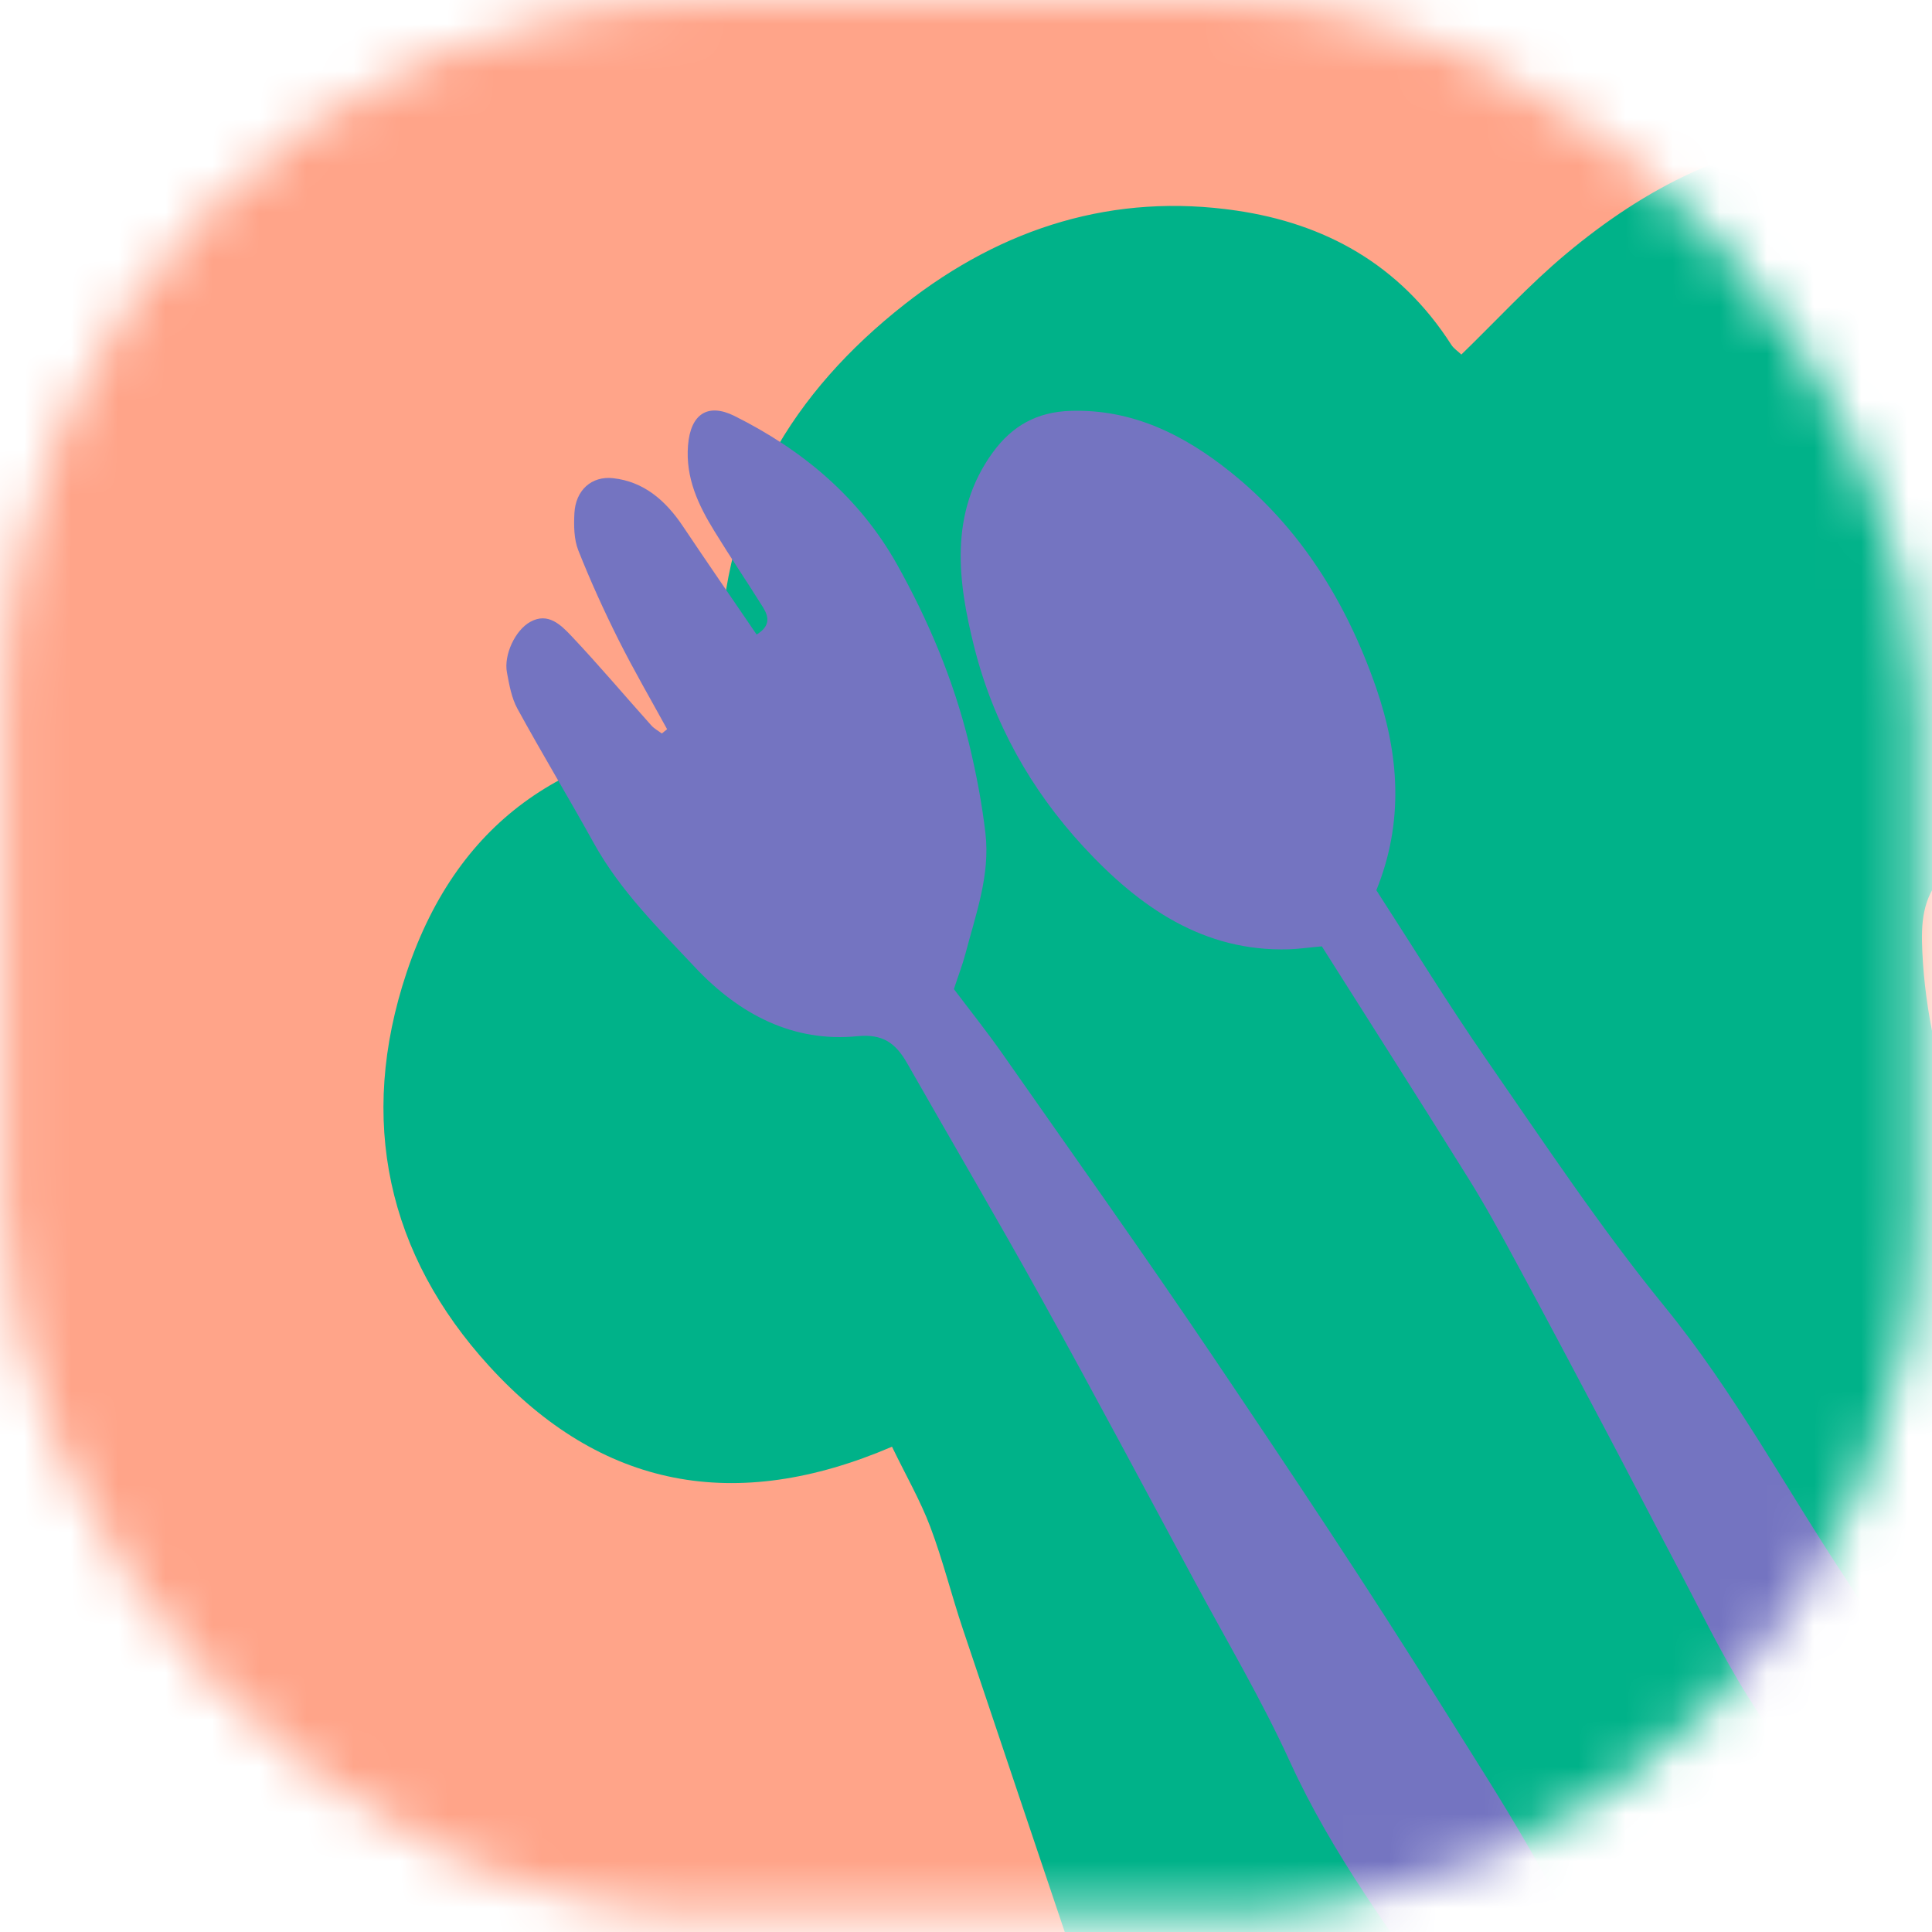 <svg width="41" height="41" viewBox="0 0 41 41" fill="none" xmlns="http://www.w3.org/2000/svg">
<mask id="mask0_2168_670" style="mask-type:alpha" maskUnits="userSpaceOnUse" x="0" y="0" width="41" height="41">
<rect x="0.079" width="40.632" height="40.632" rx="15" fill="#D9D9D9"/>
</mask>
<g mask="url(#mask0_2168_670)">
<rect x="-49" y="-17" width="99" height="65" fill="#FFA489"/>
<path d="M18.926 30.703C15.605 32.126 12.756 31.59 10.385 28.995C8.231 26.637 7.578 23.776 8.631 20.632C9.749 17.298 12.164 15.832 15.428 15.609C15.373 15.054 15.267 14.517 15.278 13.982C15.337 10.725 16.838 8.311 19.198 6.457C21.29 4.815 23.654 4.089 26.239 4.469C28.096 4.741 29.695 5.594 30.8 7.318C30.852 7.4 30.941 7.454 31.012 7.524C31.756 6.803 32.452 6.042 33.23 5.392C34.916 3.981 36.782 3.021 38.967 2.874C41.956 2.673 44.231 4.646 44.677 7.862C44.973 10 44.559 12.025 43.836 13.984C43.212 15.675 42.355 17.235 41.212 18.584C40.794 19.078 40.765 19.585 40.795 20.208C40.915 22.773 41.964 25.035 42.775 27.374C44.052 31.056 45.346 34.733 46.633 38.41C46.701 38.605 46.748 38.818 46.855 38.985C47.422 39.875 47.23 40.73 46.86 41.634C45.939 43.879 44.779 45.968 43.194 47.724C40.778 50.398 37.946 52.353 34.426 52.816C31.196 53.239 28.248 52.483 25.853 49.928C25.632 49.694 25.434 49.395 25.33 49.084C23.687 44.25 22.059 39.411 20.433 34.57C20.192 33.852 20.009 33.109 19.742 32.402C19.529 31.838 19.225 31.313 18.93 30.702L18.926 30.703Z" fill="#00B289"/>
<path d="M14.157 15.475C13.811 14.844 13.45 14.223 13.127 13.58C12.817 12.96 12.528 12.325 12.272 11.678C12.179 11.443 12.176 11.151 12.19 10.888C12.217 10.4 12.555 10.098 13.011 10.148C13.662 10.22 14.124 10.618 14.493 11.169C15.01 11.941 15.537 12.704 16.057 13.466C16.371 13.273 16.305 13.069 16.185 12.876C15.848 12.338 15.492 11.813 15.16 11.271C14.821 10.72 14.545 10.142 14.601 9.45C14.655 8.782 15.023 8.546 15.59 8.829C17.011 9.539 18.228 10.538 19.034 11.974C19.698 13.159 20.236 14.43 20.564 15.779C20.716 16.405 20.838 17.045 20.913 17.686C21.015 18.573 20.707 19.402 20.488 20.24C20.426 20.474 20.338 20.701 20.243 20.99C20.583 21.441 20.946 21.894 21.278 22.369C22.764 24.492 24.268 26.603 25.718 28.754C27.377 31.215 29.026 33.685 30.6 36.207C31.842 38.196 33.156 40.156 33.968 42.408C34.24 43.164 34.476 43.948 34.603 44.743C34.724 45.494 34.299 45.778 33.623 45.467C33.3 45.318 32.968 45.132 32.715 44.879C32.029 44.193 31.301 43.529 30.739 42.737C29.523 41.025 28.268 39.338 27.374 37.385C26.774 36.071 26.036 34.829 25.353 33.559C24.275 31.558 23.207 29.552 22.106 27.566C21.174 25.885 20.201 24.232 19.25 22.562C19.006 22.134 18.732 21.936 18.194 21.99C16.835 22.124 15.692 21.532 14.746 20.524C13.974 19.701 13.164 18.908 12.6 17.89C12.07 16.932 11.505 15.998 10.979 15.037C10.856 14.812 10.807 14.533 10.758 14.271C10.688 13.899 10.932 13.374 11.253 13.197C11.631 12.987 11.904 13.262 12.13 13.501C12.71 14.115 13.257 14.764 13.822 15.395C13.884 15.464 13.97 15.509 14.045 15.566C14.082 15.535 14.12 15.504 14.158 15.474L14.157 15.475Z" fill="#7474C1"/>
<path d="M28.05 20.083C27.754 20.109 27.551 20.14 27.348 20.146C25.55 20.197 24.194 19.269 22.991 17.967C21.878 16.762 21.081 15.344 20.676 13.737C20.326 12.347 20.133 10.886 21.07 9.599C21.482 9.034 22.008 8.742 22.717 8.719C24.026 8.677 25.125 9.224 26.117 10.02C27.583 11.194 28.569 12.765 29.202 14.59C29.695 16.016 29.795 17.447 29.208 18.892C29.989 20.098 30.738 21.321 31.551 22.494C32.777 24.263 33.972 26.068 35.324 27.725C36.798 29.53 37.903 31.592 39.186 33.527C40.121 34.935 40.81 36.529 41.567 38.064C41.79 38.515 41.898 39.037 42.006 39.539C42.108 39.995 41.957 40.411 41.595 40.692C41.257 40.953 40.892 40.854 40.589 40.621C40.24 40.354 39.87 40.077 39.614 39.719C38.744 38.502 37.888 37.27 37.09 35.999C36.525 35.097 36.06 34.123 35.557 33.177C35.056 32.233 34.568 31.282 34.068 30.338C33.433 29.137 32.796 27.935 32.15 26.741C31.833 26.154 31.511 25.567 31.159 25.003C30.127 23.349 29.078 21.706 28.051 20.082L28.05 20.083Z" fill="#7474C1"/>
</g>
</svg>
